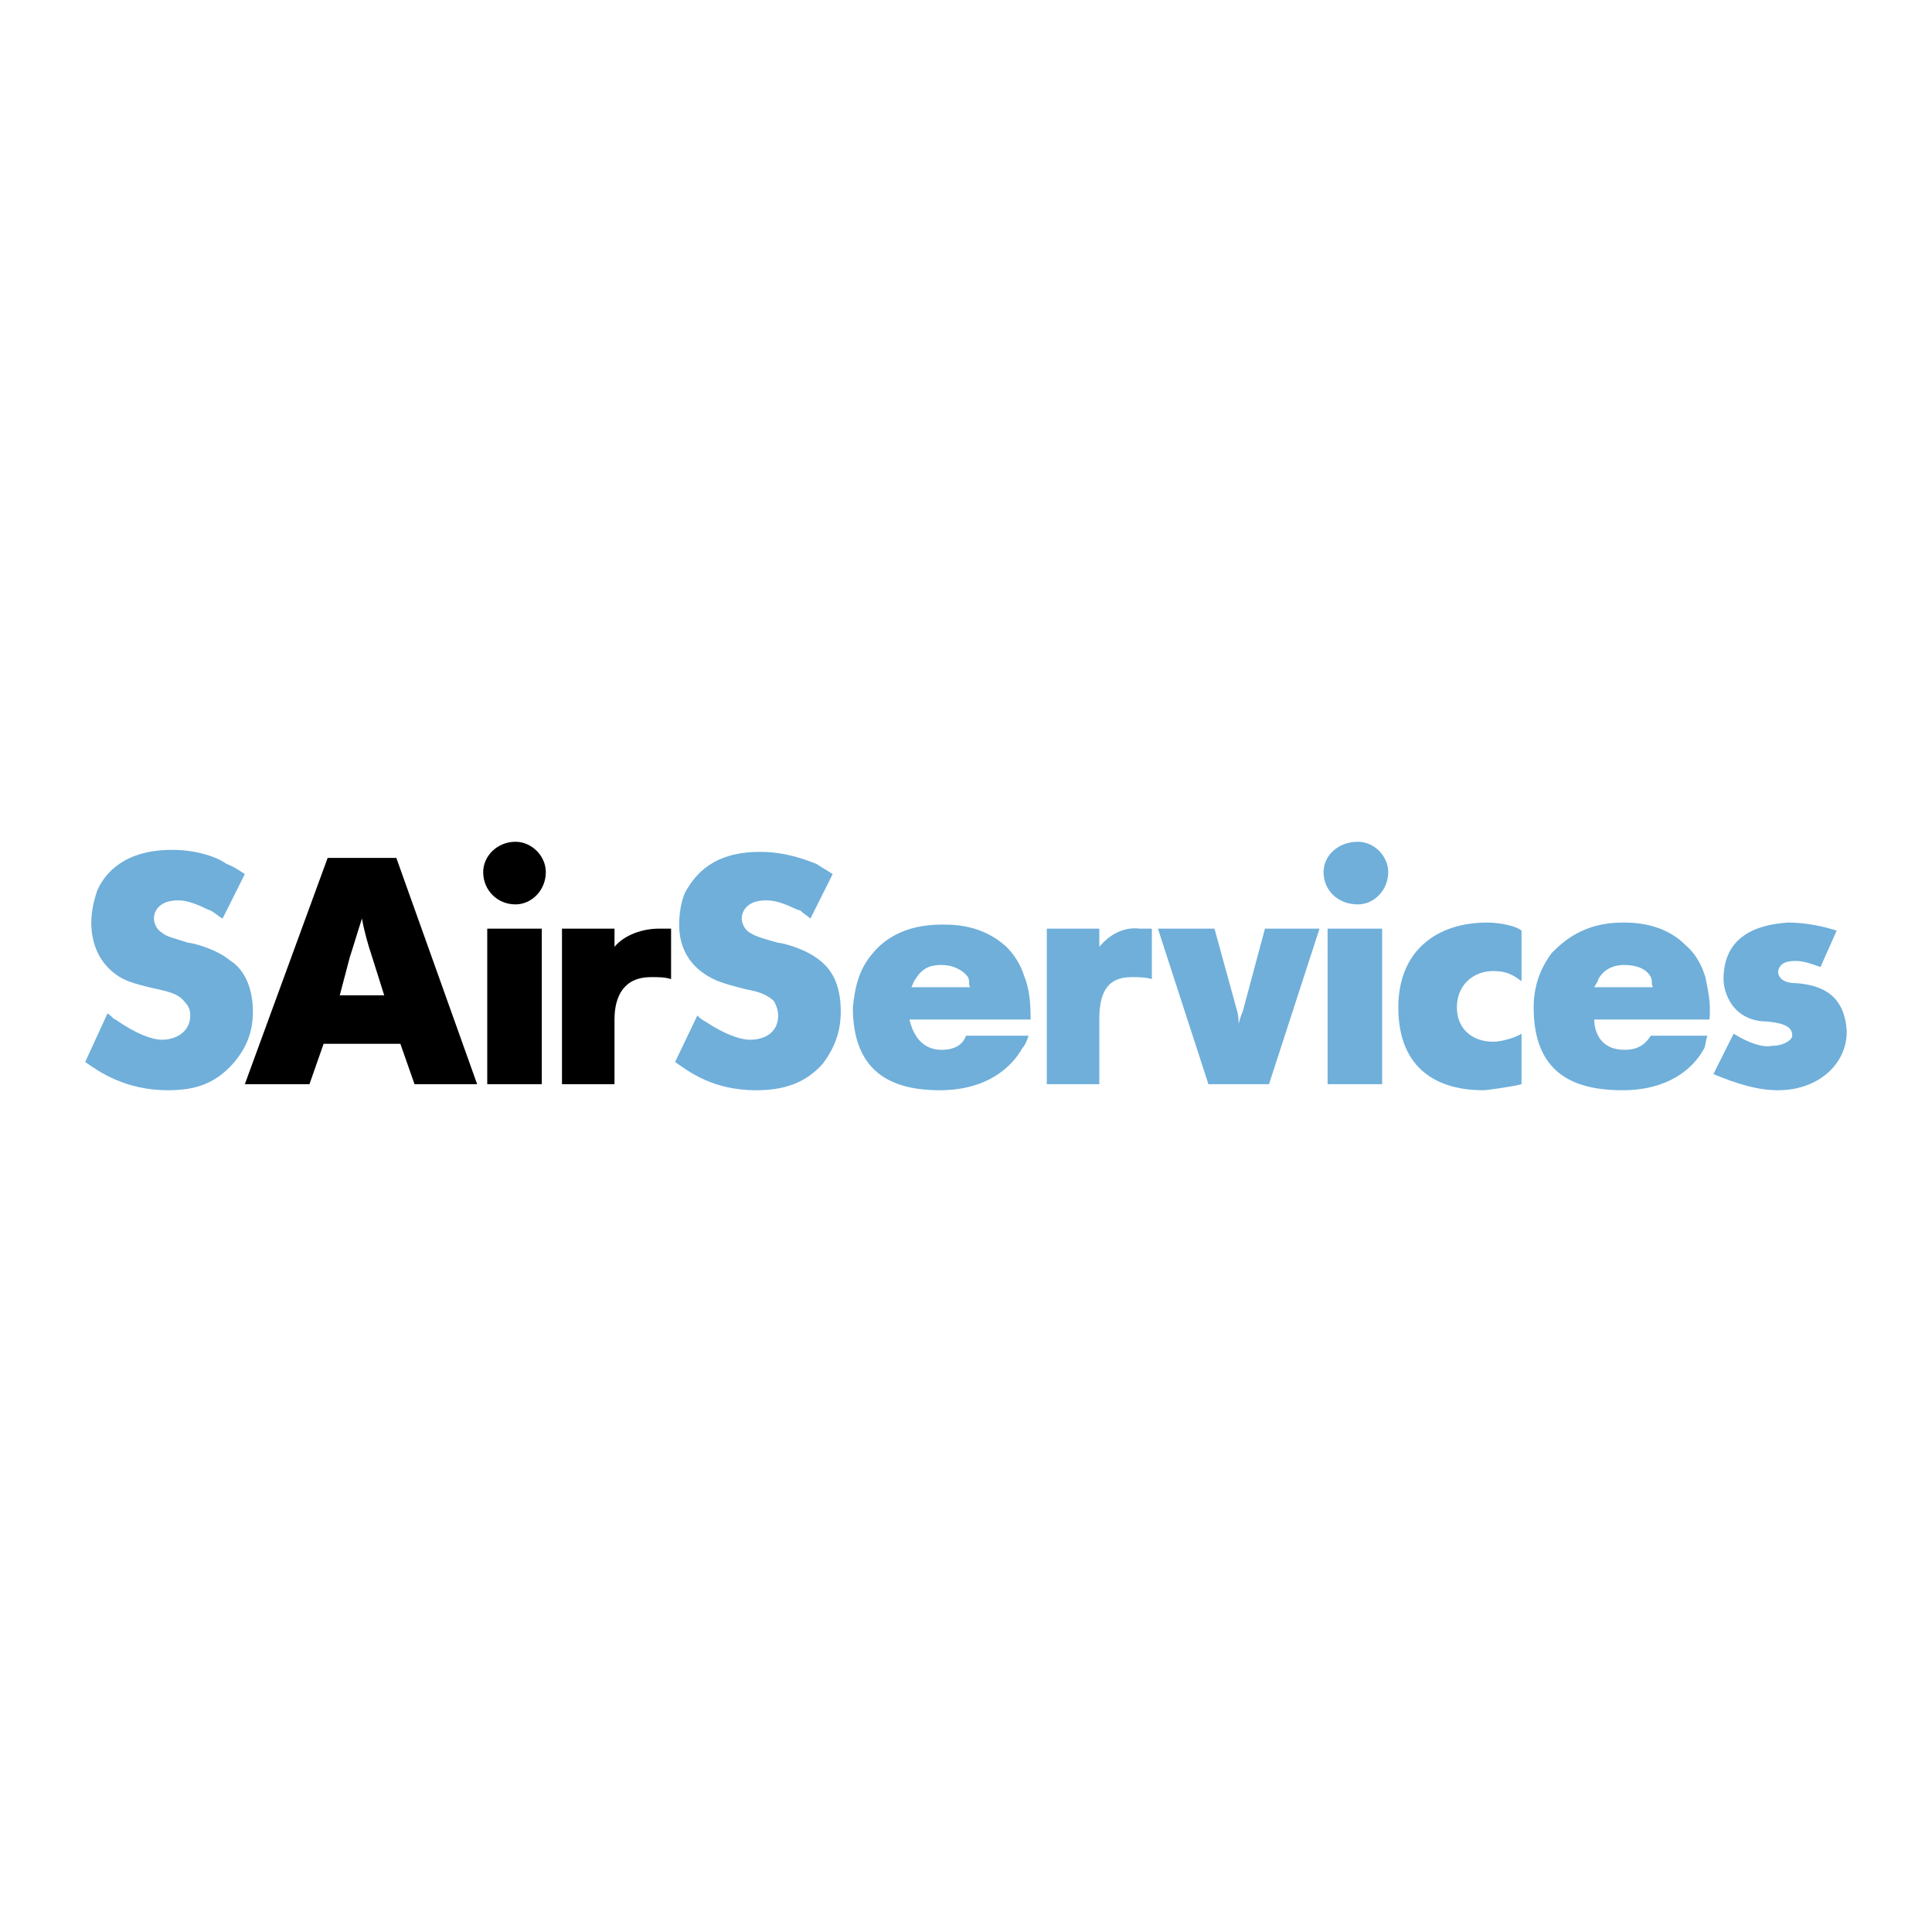 <svg xmlns="http://www.w3.org/2000/svg" width="2500" height="2500" viewBox="0 0 192.756 192.756"><g fill-rule="evenodd" clip-rule="evenodd"><path fill="#fff" d="M0 0h192.756v192.756H0V0z"/><path d="M90.937 98.494h5.845c-.202-.402 0-.604-.202-1.008-.604-.807-1.612-1.209-2.62-1.209-.604 0-1.814 0-2.62 1.41-.202.204-.202.405-.403.807zm11.891 3.225H90.735c.202.807.806 3.023 3.225 3.023 1.612 0 2.217-.807 2.418-1.41h6.247c-.201.604-.402 1.008-.604 1.209-1.008 1.814-3.426 4.232-8.264 4.232-4.837 0-8.667-1.814-8.667-8.264.202-2.016.605-3.83 2.016-5.442 1.008-1.209 3.023-2.821 6.853-2.821 1.209 0 4.031 0 6.449 2.217 1.211 1.209 1.613 2.419 1.814 3.023.403 1.008.606 2.217.606 4.233zM159.059 98.494h5.846c-.203-.402 0-.604-.203-1.008-.402-.807-1.41-1.209-2.619-1.209-.402 0-1.814 0-2.619 1.41-.001.204-.204.405-.405.807zm11.488 3.225h-11.488c0 1.209.605 3.023 3.023 3.023 1.613 0 2.217-.807 2.619-1.41h5.645c-.201.604-.201 1.209-.404 1.41-1.008 1.814-3.426 4.031-8.061 4.031-5.039 0-8.869-1.814-8.869-8.264 0-2.016.605-3.83 1.814-5.442 1.209-1.209 3.225-3.023 7.055-3.023 1.008 0 4.031 0 6.248 2.217 1.41 1.209 1.812 2.621 2.016 3.225.201 1.008.603 2.621.402 4.233zM183.244 92.851c-1.209-.403-3.023-.806-4.836-.806-3.225.202-6.451 1.411-6.451 5.643 0 1.211.807 4.232 4.436 4.232 1.812.203 2.418.605 2.418 1.412 0 .402-.807 1.008-2.016 1.008-.807.201-2.217-.201-3.83-1.209l-2.016 4.029c2.42 1.008 4.436 1.613 6.451 1.613 4.029 0 6.852-2.621 6.852-5.846-.201-3.627-2.418-4.635-5.039-4.836-1.611 0-1.812-.807-1.812-1.209.201-.807.805-1.009 1.812-1.009.807 0 1.814.403 2.42.604l1.611-3.626zM147.975 108.773c-4.436 0-8.465-2.016-8.465-8.264 0-5.644 3.828-8.465 8.867-8.465 1.41 0 3.023.403 3.426.806v5.04c-.604-.404-1.209-1.008-2.82-1.008-2.016 0-3.629 1.41-3.629 3.627s1.613 3.426 3.629 3.426c.805 0 2.217-.402 2.82-.805v5.037c-.604.204-3.426.606-3.828.606zM132.455 92.649h5.441v15.519h-5.441V92.649zM132.053 87.006c0-1.612 1.41-3.023 3.426-3.023 1.611 0 3.023 1.411 3.023 3.023 0 1.813-1.412 3.225-3.023 3.225-2.016 0-3.426-1.411-3.426-3.225zM126.609 108.168h-6.045l-5.039-15.519h5.643l2.217 8.062c.201.605.201 1.412.201 1.412s.203-.807.404-1.211l2.217-8.263h5.441l-5.039 15.519zM104.439 92.649v15.519h5.24v-6.449c0-2.418.605-4.232 3.225-4.232.605 0 1.412 0 2.016.201V92.65h-1.209c-1.611-.202-3.023.604-4.031 1.814V92.65h-5.241v-.001zM83.076 87.208l-2.217 4.434c-.202-.202-.604-.403-1.008-.806-.403 0-1.814-1.008-3.426-1.008-1.814 0-2.418 1.008-2.418 1.814 0 .605.403 1.209.806 1.411.605.403 1.411.605 2.822 1.008.403 0 2.821.604 4.232 1.814 1.008.806 2.016 2.218 2.016 5.038 0 2.016-.605 3.629-1.814 5.24-1.813 2.016-4.031 2.621-6.65 2.621-4.232 0-6.651-1.814-8.062-2.822l2.217-4.635c.201.201.403.402.806.604 1.814 1.211 3.427 1.814 4.434 1.814 1.612 0 2.822-.807 2.822-2.418 0-.605-.202-1.008-.403-1.41-.806-.807-1.813-1.008-2.821-1.211-.807-.201-2.419-.604-3.225-1.008-1.209-.604-3.427-2.015-3.427-5.441 0-1.612.403-2.822.605-3.225 1.008-1.814 2.822-4.031 7.457-4.031 2.62 0 4.635.806 5.643 1.209.603.403 1.006.605 1.611 1.008z" fill="#6fafda"/><path d="M34.907 95.471l-1.008 3.83h4.434l-1.209-3.83c-.403-1.209-.806-2.62-1.008-3.83-.404 1.21-.806 2.621-1.209 3.83zm-2.218-9.876h6.853l8.062 22.573h-6.248l-1.411-4.029h-7.658l-1.411 4.029h-6.449l8.262-22.573zM56.069 92.649v15.519h5.24v-6.449c0-2.418 1.008-4.232 3.628-4.232.806 0 1.411 0 2.016.201V92.65h-1.209c-1.612 0-3.426.604-4.434 1.814V92.65h-5.241v-.001zM48.612 92.649h5.441v15.519h-5.441V92.649zM48.208 87.006c0-1.612 1.411-3.023 3.225-3.023 1.612 0 3.023 1.411 3.023 3.023 0 1.813-1.411 3.225-3.023 3.225-1.813 0-3.225-1.411-3.225-3.225z"/><path d="M24.426 87.208l-2.217 4.434c-.403-.202-.807-.604-1.209-.806-.202 0-1.814-1.008-3.225-1.008-1.814 0-2.418 1.008-2.418 1.814 0 .605.403 1.209.806 1.411.403.403 1.411.605 2.62 1.008.403 0 2.822.604 4.232 1.814 1.008.604 2.217 2.218 2.217 5.038 0 2.016-.605 3.629-2.016 5.24-1.814 2.016-3.83 2.621-6.45 2.621-4.232 0-6.853-1.814-8.263-2.822l2.217-4.836c.403.201.604.604.806.604 2.016 1.412 3.628 2.016 4.636 2.016 1.411 0 2.822-.807 2.822-2.418 0-.605-.202-1.008-.605-1.41-.604-.807-1.813-1.008-2.62-1.211-1.007-.201-2.62-.604-3.426-1.008-1.209-.604-3.225-2.216-3.225-5.643 0-1.411.403-2.62.604-3.225.806-1.813 2.821-4.03 7.457-4.03 2.62 0 4.636.806 5.442 1.41.606.201 1.211.604 1.815 1.007z" fill="#6fafda"/></g></svg>